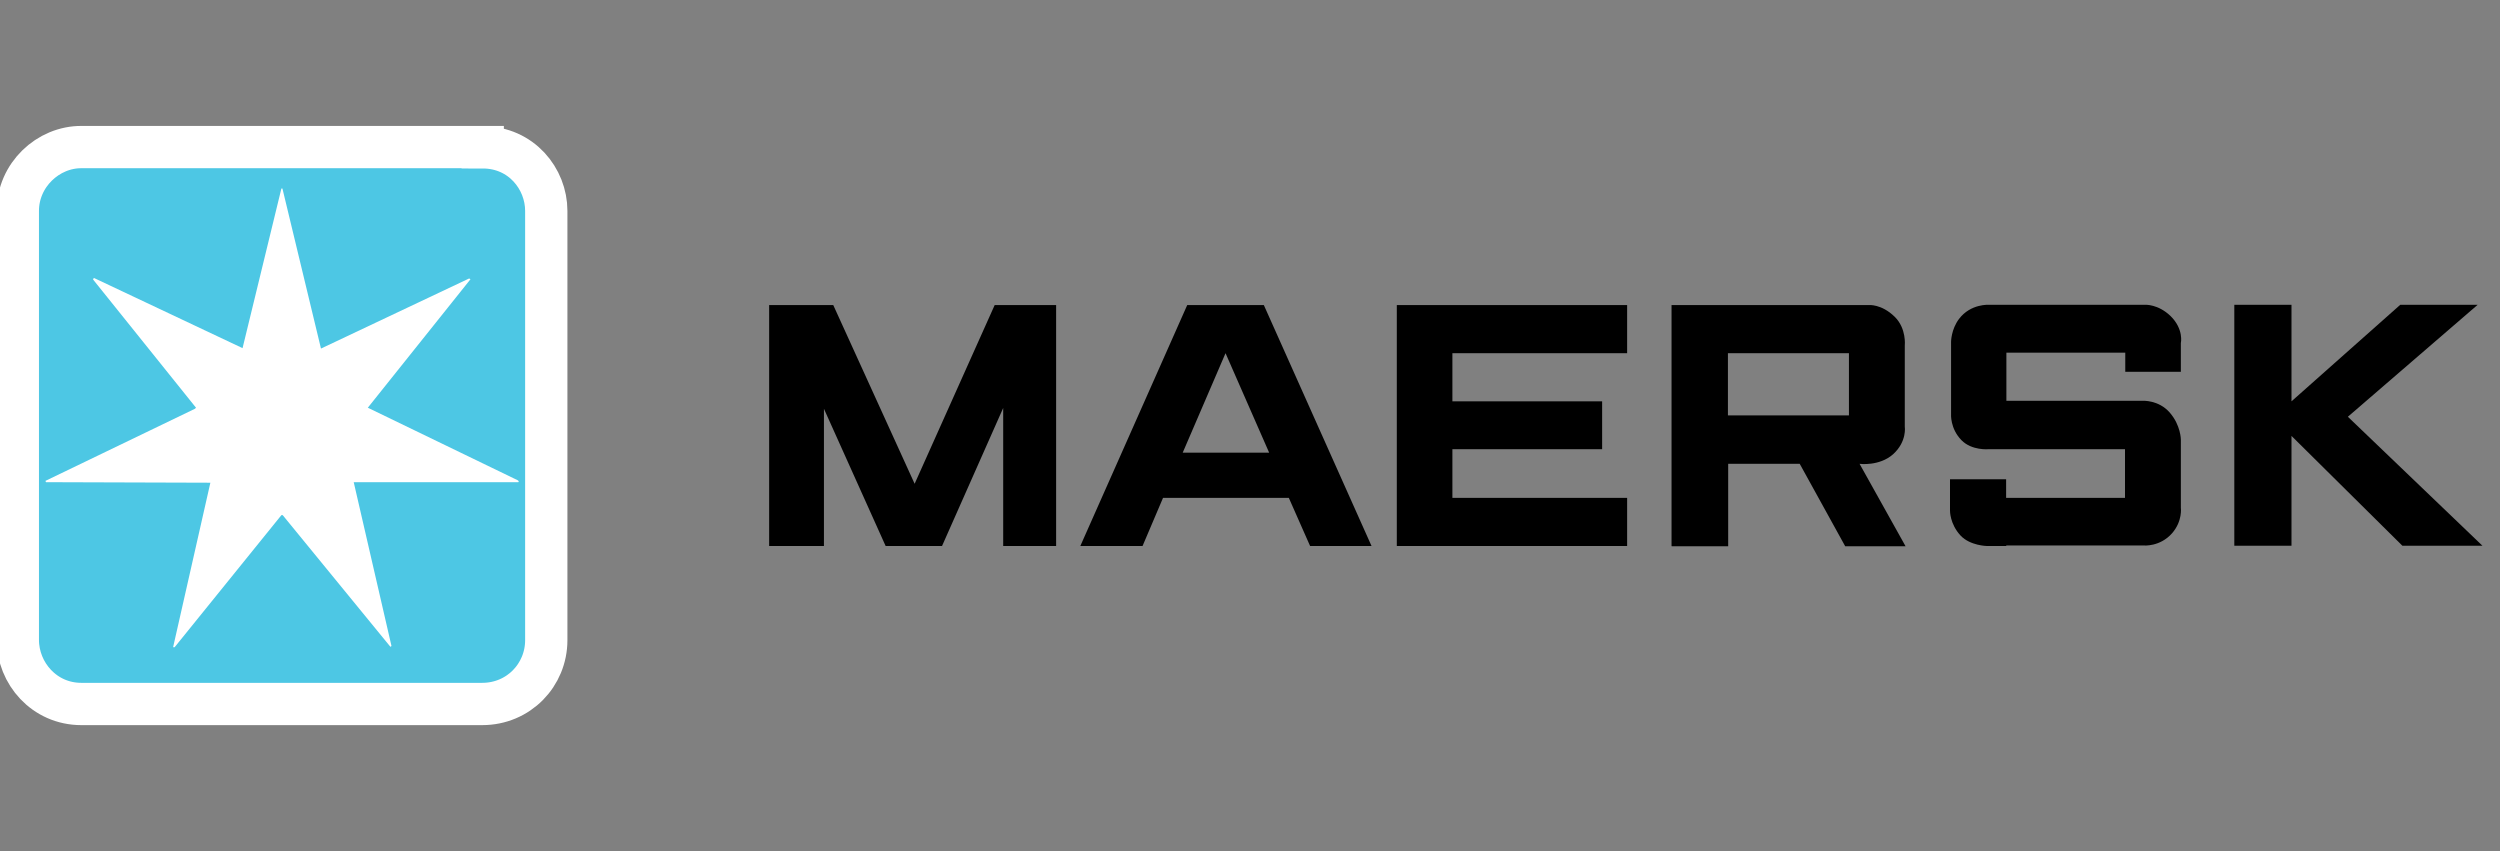 <?xml version="1.0" encoding="UTF-8"?><svg id="Layer_1" xmlns="http://www.w3.org/2000/svg" viewBox="0 0 94 32"><rect x="0" y="0" width="94" height="32" fill="#808080" stroke="none"/><defs><style>.cls-1,.cls-2,.cls-3{stroke-width:0px;}.cls-4{fill:none;stroke:#fff;stroke-miterlimit:8.07;stroke-width:1.59px;}.cls-2{fill:#4dc7e4;}.cls-3{fill:#fff;}</style></defs><path class="cls-1" d="m28.92,20.53v-9.06h2.41l3.06,6.72,3.01-6.72h2.31v9.06h-1.99v-5.19l-2.3,5.19h-2.12l-2.32-5.16v5.16h-2.06Zm14.04,0h-2.34l4.02-9.06h2.88l4.05,9.06h-2.31l-.8-1.81h-4.73s-.77,1.81-.77,1.81Zm4.76-3.51l-1.64-3.74-1.61,3.74h3.25Zm4.8,3.51v-9.06h8.66v1.81h-6.57v1.81h5.63v1.8h-5.63v1.83h6.57v1.81h-8.66Z"/><path class="cls-1" d="m62.85,20.53v-9.06h7.41s.48-.05.98.44c.45.44.38,1.08.38,1.08v3.05s.09.56-.44,1.04c-.52.46-1.26.36-1.26.36l1.73,3.1h-2.27l-1.71-3.1h-2.69v3.1h-2.12Zm2.12-4.91h4.55v-2.34h-4.55v2.34Zm10.46,4.91h-.72s-.63-.01-.99-.39c-.41-.44-.4-.94-.4-.94v-1.18h2.11v.7h4.47v-1.83h-5.13s-.63.06-1.02-.34c-.43-.44-.39-.98-.39-.98v-2.72s0-.46.3-.86c.44-.58,1.13-.53,1.13-.53h5.87s.48-.03.95.42c.51.5.39,1.02.39,1.02v1.08h-2.09v-.72h-4.47v1.81h5.12s.6-.04,1.02.44c.42.48.42,1.02.42,1.02v2.56s.07.5-.33.96c-.46.52-1.07.46-1.07.46h-5.16"/><path class="cls-1" d="m84.01,20.53v-9.07h2.15v3.63l4.09-3.63h2.91l-4.88,4.21,5.06,4.85h-3.01l-4.17-4.13v4.13h-2.15Z"/><path class="cls-2" d="m18.15,5.54c1.45,0,2.39,1.18,2.39,2.39v16.14c0,1.31-1.04,2.4-2.41,2.4H3.06c-1.4,0-2.4-1.16-2.4-2.41V7.93c0-1.35,1.14-2.41,2.4-2.4h15.08"/><path class="cls-4" d="m18.15,5.54c1.45,0,2.39,1.18,2.39,2.39v16.14c0,1.31-1.04,2.4-2.41,2.4H3.06c-1.4,0-2.39-1.16-2.39-2.41V7.93c0-1.35,1.14-2.41,2.4-2.4h15.08s0,0,0,0Z"/><path class="cls-3" d="m12.06,13.11l5.58-2.64s.03.02.05.03l-3.86,4.83,5.64,2.73s.06.04.02.07h-6.19s1.42,6.16,1.42,6.16l-.04.03-4.05-4.95h-.05l-4.01,4.96s-.03.02-.06,0l1.4-6.18-6.18-.02s-.02-.03-.02-.05l5.62-2.71.04-.04-3.87-4.82s.01-.04.03-.06l5.59,2.64,1.46-6h.04l1.45,6.02"/></svg>